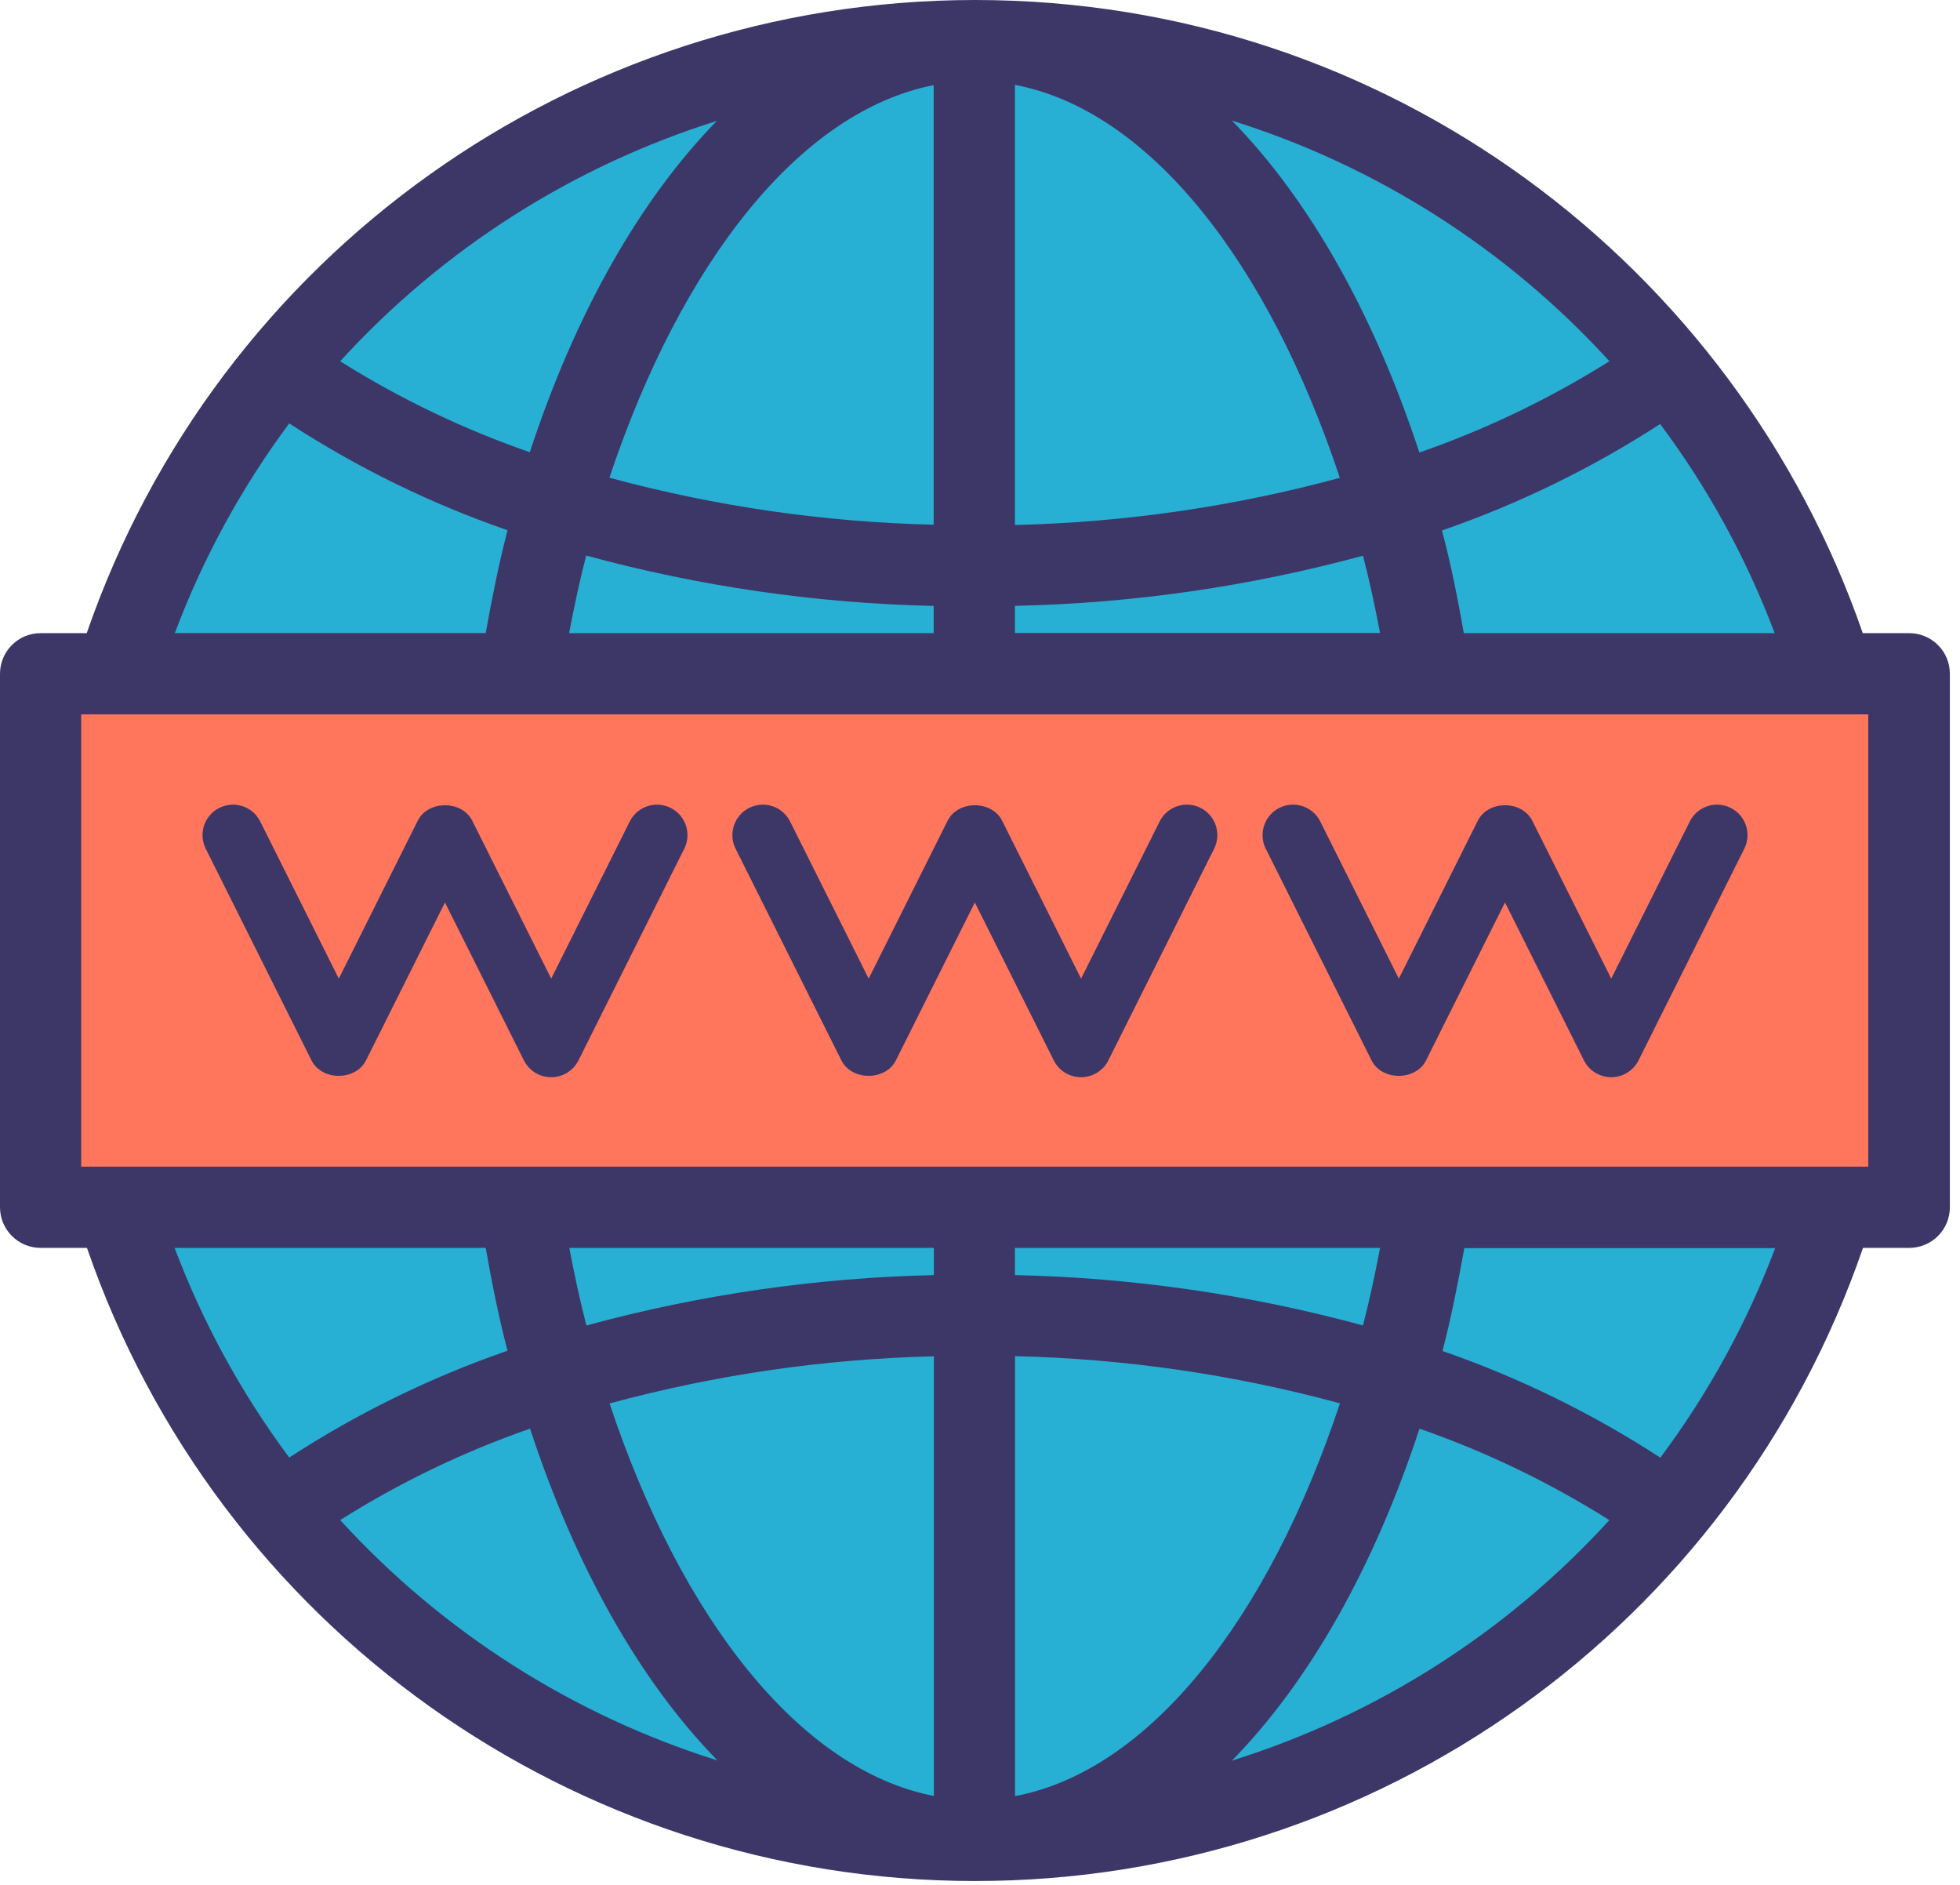 <?xml version="1.0" encoding="UTF-8"?>
<svg width="104px" height="100px" viewBox="0 0 104 100" version="1.1" xmlns="http://www.w3.org/2000/svg" xmlns:xlink="http://www.w3.org/1999/xlink">
    <!-- Generator: Sketch 52.2 (67145) - http://www.bohemiancoding.com/sketch -->
    <title>Krisnela  - Website Re-engineering or Migration</title>
    <desc>Created with Sketch.</desc>
    <g id="illustration" stroke="none" stroke-width="1" fill="none" fill-rule="evenodd">
        <g id="Artboard" transform="translate(-697, -667)">
            <g id="Krisnela----Website-Re-engineering-or-Migration" transform="translate(697, 667)">
                <path d="M99.471,49.896 C99.474,73.121 82.769,92.981 59.886,96.957 C37.004,100.933 14.578,87.871 6.747,66.006 C-1.085,44.141 7.948,19.812 28.152,8.356 C48.355,-3.101 73.87,1.637 88.614,19.583 C95.64,28.122 99.478,38.838 99.471,49.896 Z" id="Path" fill="#28AFD4"></path>
                <rect id="Rectangle" fill="#FF765C" x="2.154" y="35.745" width="99.151" height="28.305"></rect>
                <path d="M101.305,33.591 L98.842,33.591 C92.093,14.112 73.653,0 51.737,0 L51.707,0 C30.452,0.018 11.543,13.502 4.602,33.591 L2.154,33.591 C0.965,33.591 -1.13686838e-13,34.555 -1.13686838e-13,35.745 L-1.13686838e-13,64.05 C-1.13686838e-13,65.24 0.965,66.205 2.154,66.205 L4.614,66.205 C11.546,86.3 30.46,99.788 51.718,99.795 L51.749,99.795 C73.011,99.8 91.931,86.308 98.853,66.205 L101.309,66.205 C101.88,66.205 102.428,65.978 102.832,65.574 C103.236,65.17 103.463,64.622 103.463,64.05 L103.463,35.745 C103.463,35.173 103.236,34.625 102.831,34.22 C102.426,33.816 101.877,33.59 101.305,33.591 Z M99.131,61.896 L4.309,61.896 L4.309,37.9 L99.131,37.9 L99.131,61.896 Z M53.853,66.208 L73.228,66.208 C72.958,67.61 72.668,68.992 72.32,70.32 C66.297,68.68 60.095,67.783 53.853,67.649 L53.853,66.208 Z M49.541,33.591 L30.197,33.591 C30.467,32.189 30.757,30.803 31.104,29.475 C37.118,31.112 43.309,32.009 49.541,32.147 L49.541,33.591 Z M88.085,22.49 C90.624,25.886 92.671,29.623 94.166,33.591 L77.672,33.591 C77.344,31.722 76.977,29.888 76.514,28.143 C80.592,26.734 84.484,24.834 88.104,22.486 L88.085,22.49 Z M85.382,19.174 C82.219,21.16 78.841,22.782 75.313,24.008 C72.903,16.672 69.479,10.598 65.367,6.398 C73.057,8.805 79.969,13.211 85.398,19.166 L85.382,19.174 Z M53.853,4.502 C60.988,5.857 67.293,13.911 71.093,25.351 C65.468,26.877 59.68,27.717 53.853,27.853 L53.853,4.502 Z M72.32,29.475 C72.668,30.803 72.958,32.178 73.228,33.583 L53.853,33.583 L53.853,32.143 C60.1,32.011 66.307,31.116 72.336,29.479 L72.32,29.475 Z M49.541,4.51 L49.541,27.838 C43.726,27.702 37.949,26.865 32.336,25.344 C36.147,13.934 42.44,5.892 49.56,4.514 L49.541,4.51 Z M38.058,6.394 C33.946,10.591 30.521,16.649 28.112,23.992 C24.586,22.77 21.21,21.151 18.05,19.166 C23.48,13.216 30.39,8.811 38.077,6.402 L38.058,6.394 Z M15.347,22.463 C18.964,24.816 22.853,26.72 26.931,28.131 C26.475,29.88 26.108,31.718 25.772,33.587 L9.278,33.587 C10.77,29.613 12.814,25.869 15.347,22.463 Z M15.347,77.328 C12.81,73.923 10.763,70.179 9.266,66.205 L25.772,66.205 C26.104,68.073 26.467,69.911 26.931,71.66 C22.854,73.072 18.964,74.975 15.347,77.328 Z M18.05,80.645 C21.213,78.651 24.593,77.024 28.124,75.795 C30.533,83.131 33.958,89.197 38.069,93.398 C30.388,90.988 23.481,86.588 18.05,80.645 Z M49.552,95.282 C42.432,93.903 36.139,85.861 32.344,74.459 C37.958,72.936 43.736,72.096 49.552,71.958 L49.552,95.282 Z M31.116,70.32 C30.768,68.992 30.479,67.618 30.208,66.205 L49.552,66.205 L49.552,67.649 C43.324,67.787 37.135,68.684 31.124,70.32 L31.116,70.32 Z M53.861,95.29 L53.861,71.95 C59.687,72.084 65.476,72.925 71.1,74.452 C67.309,85.88 61.004,93.934 53.869,95.29 L53.861,95.29 Z M65.367,93.409 C69.479,89.212 72.907,83.147 75.32,75.795 C78.852,77.025 82.231,78.654 85.394,80.649 C79.968,86.597 73.061,90.999 65.378,93.405 L65.367,93.409 Z M88.097,77.332 C84.488,74.985 80.608,73.086 76.541,71.676 C76.996,69.927 77.359,68.089 77.699,66.22 L94.193,66.22 C92.693,70.189 90.644,73.929 88.104,77.328 L88.097,77.332 Z" id="Shape" fill="#3D3768" fill-rule="nonzero"></path>
                <path d="M29.247,57.151 C28.635,57.151 28.074,56.806 27.799,56.259 L23.61,47.88 L19.421,56.259 C18.873,57.351 17.077,57.351 16.529,56.259 L10.896,44.988 C10.528,44.195 10.857,43.252 11.639,42.861 C12.421,42.469 13.373,42.77 13.788,43.541 L17.977,51.919 L22.166,43.541 C22.714,42.448 24.51,42.448 25.058,43.541 L29.247,51.919 L33.436,43.541 C33.851,42.77 34.803,42.469 35.585,42.861 C36.367,43.252 36.696,44.195 36.328,44.988 L30.695,56.259 C30.42,56.806 29.86,57.151 29.247,57.151 Z" id="Path" fill="#3D3768"></path>
                <path d="M57.363,57.151 C56.75,57.151 56.19,56.806 55.915,56.259 L51.726,47.88 L47.537,56.259 C46.988,57.351 45.193,57.351 44.645,56.259 L39.012,44.988 C38.643,44.195 38.973,43.252 39.755,42.861 C40.537,42.469 41.489,42.77 41.903,43.541 L46.093,51.919 L50.282,43.541 C50.83,42.448 52.625,42.448 53.174,43.541 L57.363,51.919 L61.552,43.541 C61.967,42.77 62.919,42.469 63.701,42.861 C64.483,43.252 64.812,44.195 64.444,44.988 L58.811,56.259 C58.536,56.806 57.975,57.151 57.363,57.151 Z" id="Path" fill="#3D3768"></path>
                <path d="M85.494,57.151 C84.882,57.151 84.321,56.806 84.046,56.259 L79.857,47.88 L75.668,56.259 C75.12,57.351 73.324,57.351 72.776,56.259 L67.143,44.988 C66.775,44.195 67.104,43.252 67.886,42.861 C68.668,42.469 69.62,42.77 70.035,43.541 L74.224,51.919 L78.413,43.541 C78.961,42.448 80.757,42.448 81.305,43.541 L85.494,51.919 L89.683,43.541 C90.098,42.77 91.05,42.469 91.832,42.861 C92.614,43.252 92.944,44.195 92.575,44.988 L86.942,56.259 C86.667,56.806 86.107,57.151 85.494,57.151 Z" id="Path" fill="#3D3768"></path>
            </g>
        </g>
    </g>
</svg>